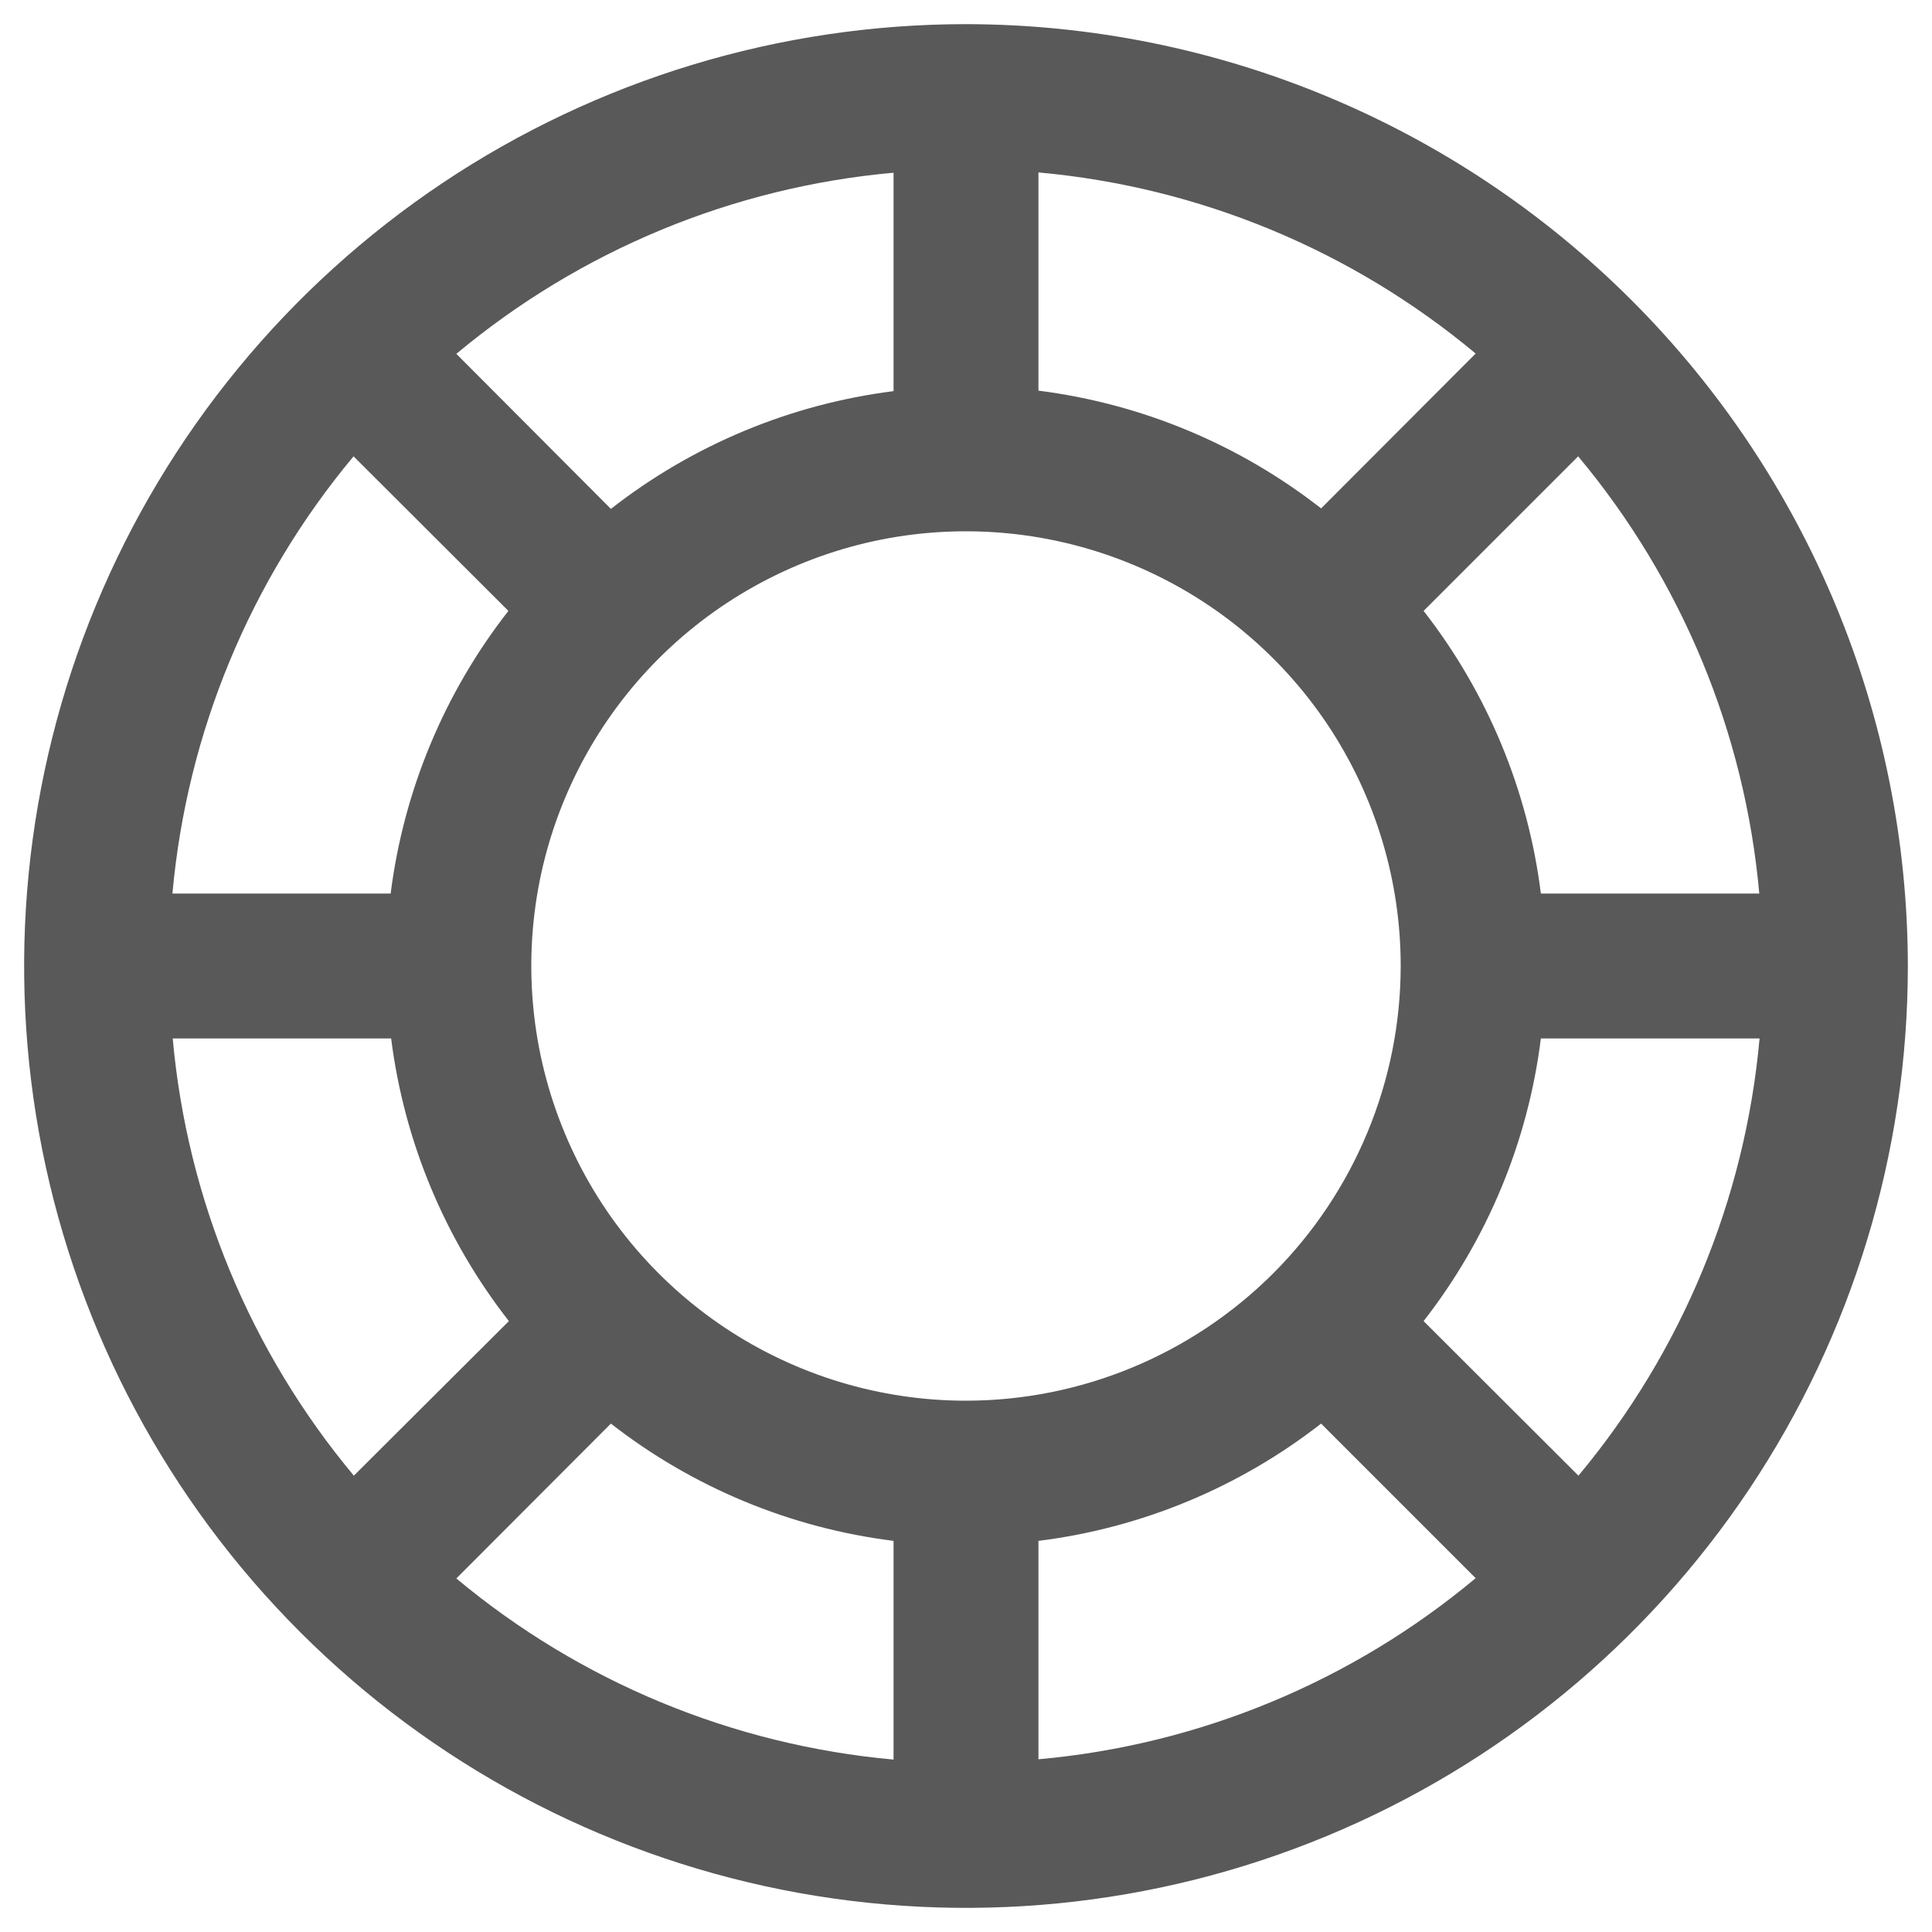 <svg width="20" height="20" viewBox="0 0 20 20" fill="none" xmlns="http://www.w3.org/2000/svg">
<path d="M10 0.25C8.072 0.25 6.187 0.822 4.583 1.893C2.98 2.965 1.73 4.487 0.992 6.269C0.254 8.05 0.061 10.011 0.437 11.902C0.814 13.793 1.742 15.531 3.106 16.894C4.469 18.258 6.207 19.186 8.098 19.563C9.989 19.939 11.95 19.746 13.731 19.008C15.513 18.27 17.035 17.02 18.107 15.417C19.178 13.813 19.75 11.928 19.75 10C19.747 7.415 18.719 4.937 16.891 3.109C15.063 1.281 12.585 0.253 10 0.25ZM10 14.5C9.11 14.5 8.24 14.236 7.5 13.742C6.76 13.247 6.183 12.544 5.843 11.722C5.502 10.9 5.413 9.995 5.586 9.122C5.76 8.249 6.189 7.447 6.818 6.818C7.447 6.189 8.249 5.76 9.122 5.586C9.995 5.413 10.9 5.502 11.722 5.843C12.544 6.183 13.247 6.76 13.742 7.5C14.236 8.24 14.5 9.11 14.5 10C14.499 11.193 14.024 12.337 13.181 13.181C12.337 14.024 11.193 14.499 10 14.5ZM13.676 5.263C12.828 4.6 11.817 4.179 10.75 4.044V1.785C12.414 1.935 13.993 2.589 15.276 3.66L13.676 5.263ZM9.25 4.049C8.183 4.184 7.172 4.605 6.324 5.268L4.724 3.663C6.007 2.592 7.586 1.937 9.25 1.788V4.049ZM5.263 6.324C4.6 7.172 4.179 8.183 4.044 9.25H1.785C1.935 7.586 2.589 6.007 3.66 4.724L5.263 6.324ZM4.049 10.75C4.184 11.817 4.605 12.828 5.268 13.676L3.663 15.276C2.592 13.993 1.937 12.414 1.788 10.75H4.049ZM6.324 14.737C7.172 15.398 8.183 15.818 9.25 15.951V18.215C7.586 18.065 6.007 17.411 4.724 16.34L6.324 14.737ZM10.75 15.951C11.817 15.818 12.828 15.398 13.676 14.737L15.276 16.337C13.993 17.409 12.414 18.063 10.75 18.212V15.951ZM14.737 13.676C15.398 12.828 15.818 11.817 15.951 10.75H18.215C18.065 12.414 17.411 13.993 16.34 15.276L14.737 13.676ZM15.951 9.25C15.818 8.183 15.398 7.172 14.737 6.324L16.337 4.724C17.409 6.007 18.063 7.586 18.212 9.25H15.951Z" fill="#595959"/>
</svg>
